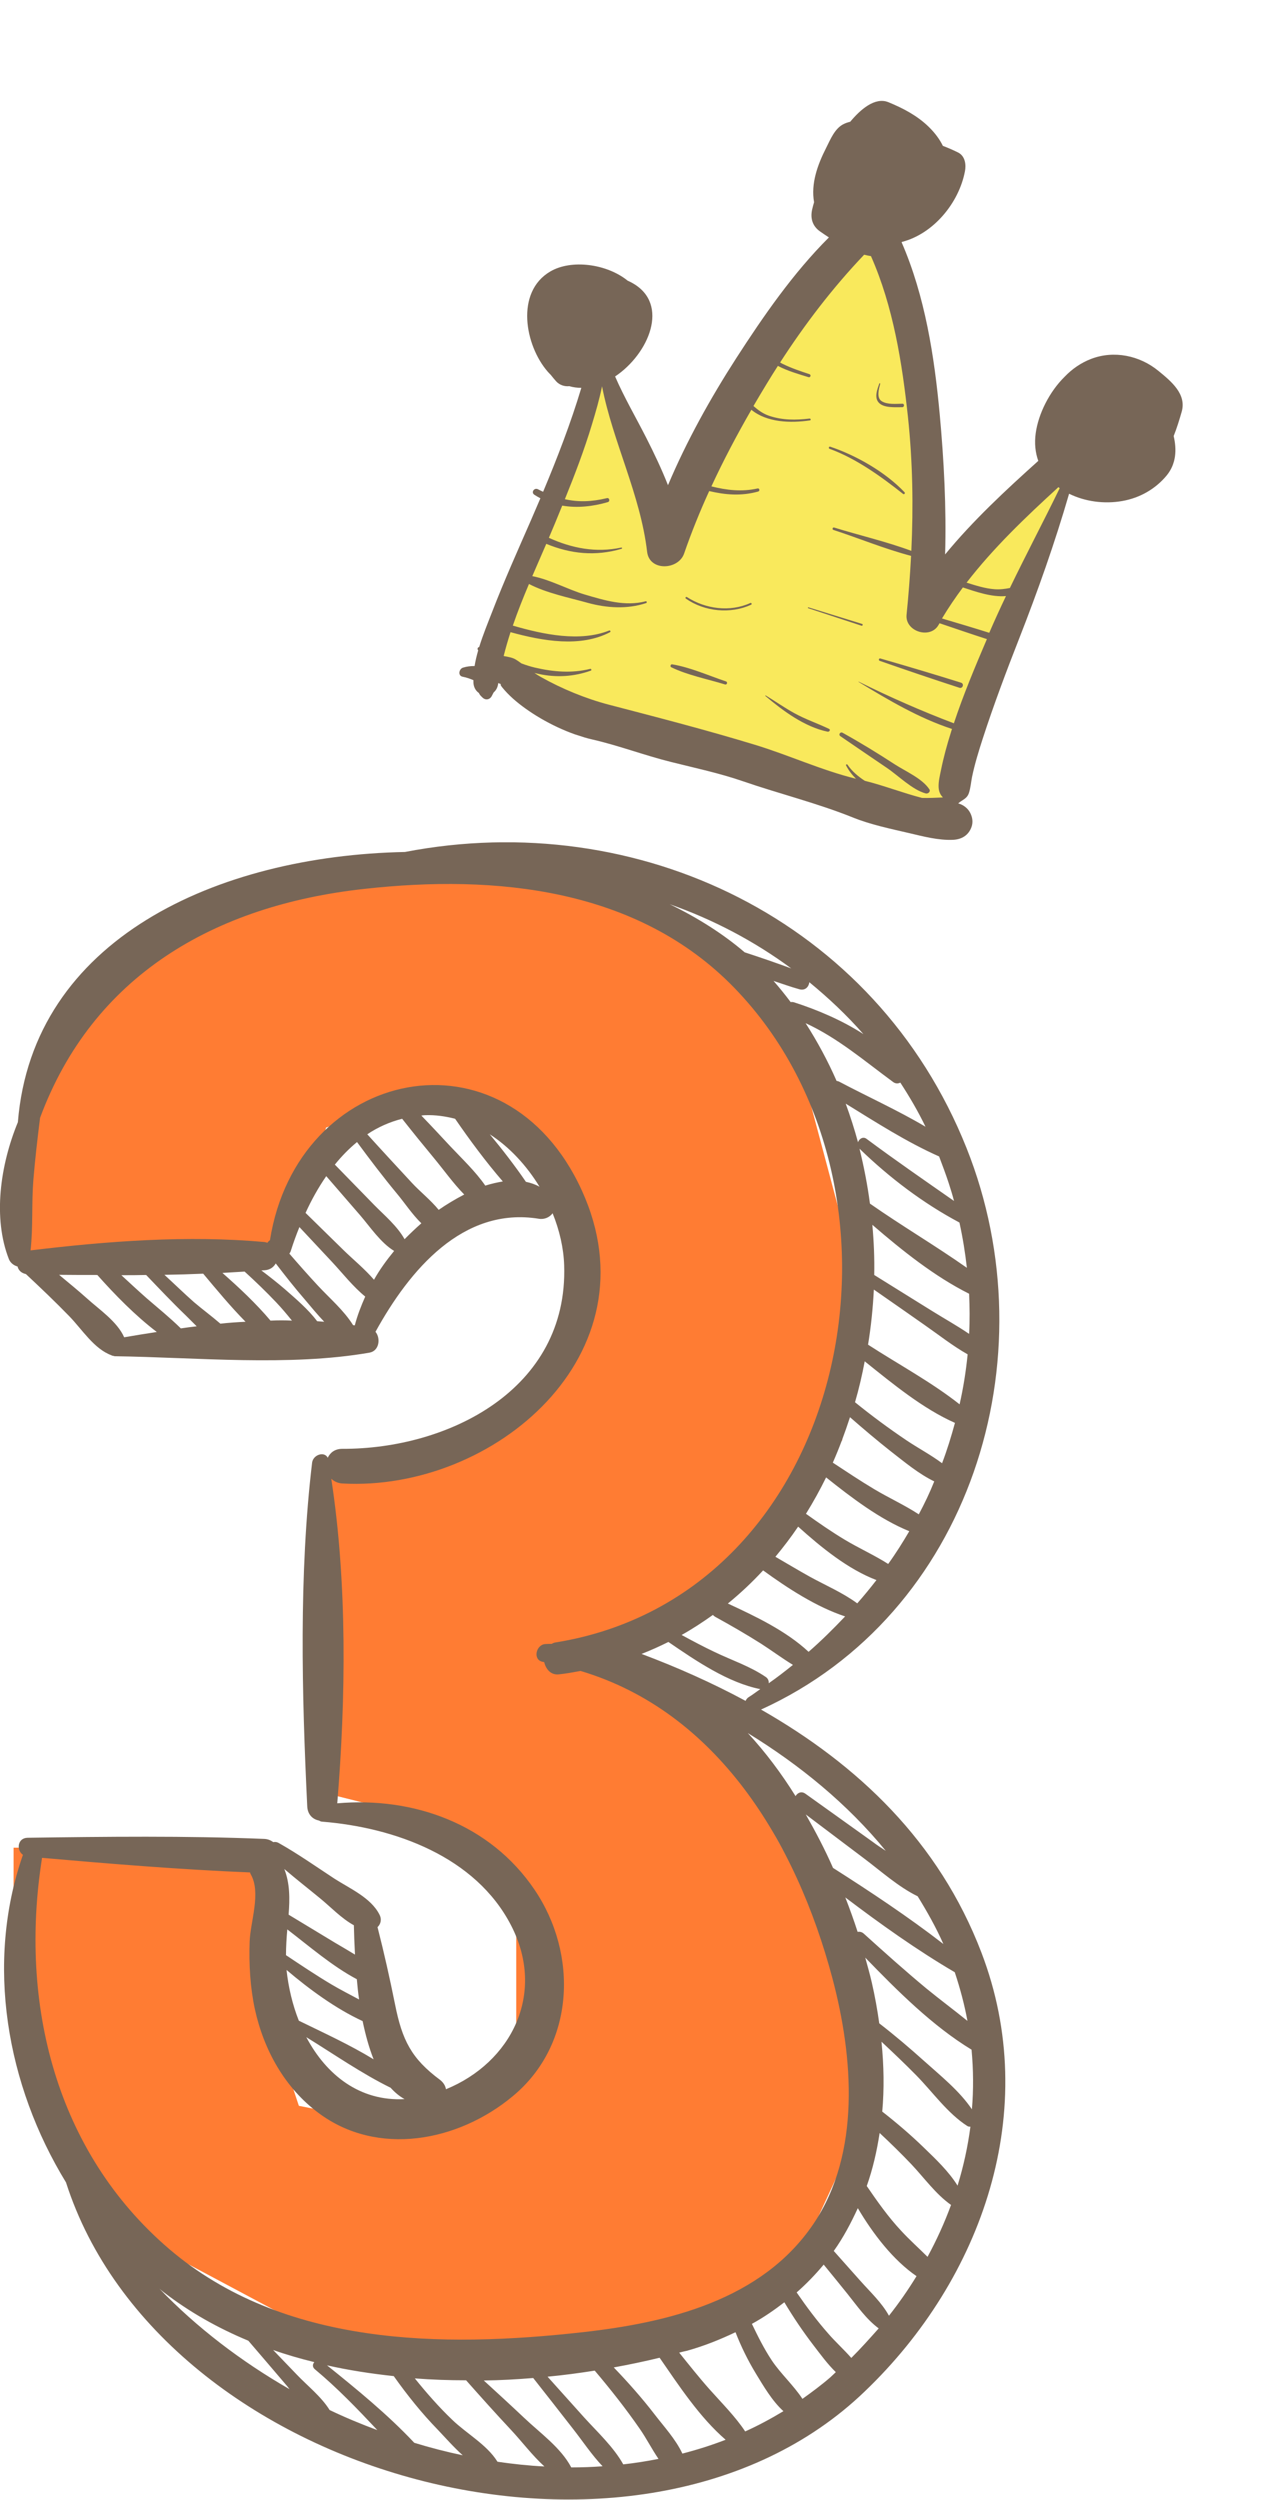 <svg width="47" height="92" viewBox="0 0 47 92" fill="none" xmlns="http://www.w3.org/2000/svg">
<g clip-path="url(#clip0)">
<path d="M1.5 40L0.5 46.5H9.5L11 45L12 41.5L16 40L19 41.5L21.5 46.5L20.5 49.5L17.5 53L12 54V66L16 67L19 70V75L16 78.5L11 77.5L9.5 73V68H0.5V70L1.5 76.5L3.5 81.5L11 85.5L20.5 87L29 84L32 77.5L31 72L26 63L20.5 61L26 59L31 53V45L29 37.5L23 32H13.5C12.7 32 7.5 34 5 35L1.5 40Z" fill="#FF7C33"/>
<path d="M36.121 71.859C34.557 67.768 31.565 64.945 28.01 62.917C35.703 59.419 38.667 50.004 35.572 42.247C32.224 33.857 23.475 29.703 14.904 31.355C7.994 31.494 1.2 34.56 0.658 41.3C0.006 42.882 -0.268 44.826 0.329 46.345C0.384 46.477 0.507 46.575 0.645 46.61C0.679 46.749 0.782 46.854 0.953 46.889C1.496 47.397 2.031 47.906 2.552 48.443C3.019 48.924 3.465 49.648 4.103 49.878C4.103 49.878 4.11 49.878 4.11 49.885C4.117 49.885 4.117 49.892 4.124 49.892C4.131 49.892 4.137 49.892 4.137 49.892C4.165 49.899 4.185 49.906 4.22 49.913C7.225 49.955 10.643 50.297 13.6 49.781C13.957 49.718 14.019 49.258 13.82 49.014C15.075 46.735 17.038 44.401 19.831 44.854C20.044 44.889 20.229 44.798 20.339 44.652C20.593 45.279 20.744 45.934 20.764 46.568C20.915 51.154 16.475 53.335 12.598 53.321C12.324 53.321 12.152 53.461 12.063 53.649C11.933 53.398 11.521 53.544 11.487 53.83C10.999 57.921 11.109 62.36 11.308 66.479C11.322 66.792 11.521 66.96 11.741 67.001C11.775 67.022 11.816 67.043 11.864 67.043C14.513 67.259 17.505 68.319 18.815 70.869C20.105 73.378 18.815 75.908 16.414 76.89C16.393 76.765 16.324 76.647 16.201 76.549C15.137 75.761 14.801 75.079 14.54 73.768C14.348 72.814 14.135 71.866 13.895 70.925C14.012 70.813 14.06 70.639 13.964 70.458C13.648 69.838 12.873 69.503 12.31 69.141C11.631 68.695 10.958 68.221 10.252 67.824C10.19 67.789 10.121 67.782 10.059 67.796C9.97 67.733 9.867 67.684 9.73 67.677C6.827 67.559 3.918 67.594 1.015 67.635C0.638 67.642 0.597 68.096 0.844 68.263C-0.549 72.256 0.24 76.744 2.429 80.319C5.935 91.254 23.557 95.972 31.826 88.013C36.169 83.859 38.338 77.65 36.121 71.859ZM35.607 74.375C35.106 73.97 34.591 73.587 34.097 73.183C33.315 72.535 32.553 71.852 31.798 71.169C31.723 71.099 31.64 71.085 31.565 71.099C31.428 70.674 31.277 70.256 31.112 69.831C32.409 70.813 33.747 71.768 35.14 72.584C35.339 73.183 35.497 73.775 35.607 74.375ZM33.775 69.789C34.118 70.347 34.447 70.925 34.721 71.545C33.425 70.542 32.038 69.622 30.659 68.744C30.364 68.068 30.021 67.419 29.657 66.778C30.371 67.315 31.078 67.852 31.791 68.388C32.423 68.862 33.061 69.441 33.775 69.789ZM32.601 68.116C32.443 68.012 32.279 67.907 32.134 67.796C31.304 67.203 30.481 66.611 29.65 66.019C29.499 65.907 29.355 65.977 29.28 66.102C28.758 65.266 28.175 64.486 27.523 63.782C29.438 64.959 31.188 66.388 32.601 68.116ZM27.441 62.597C26.212 61.935 24.929 61.363 23.612 60.869C23.955 60.736 24.277 60.59 24.6 60.429C25.629 61.133 26.796 61.928 27.983 62.165C27.839 62.262 27.708 62.367 27.558 62.458C27.503 62.492 27.468 62.541 27.441 62.597ZM28.292 61.949C28.299 61.872 28.278 61.788 28.196 61.726C27.619 61.328 26.926 61.099 26.302 60.799C25.89 60.604 25.485 60.388 25.087 60.172C25.485 59.949 25.869 59.698 26.24 59.433C26.261 59.461 26.288 59.482 26.322 59.503C26.892 59.816 27.461 60.144 28.01 60.492C28.401 60.743 28.786 61.029 29.184 61.273C28.889 61.51 28.594 61.74 28.292 61.949ZM29.76 60.792C28.93 60.018 27.798 59.482 26.789 59.015C27.249 58.639 27.681 58.234 28.086 57.795C28.998 58.457 30.048 59.14 31.105 59.489C30.673 59.942 30.234 60.381 29.76 60.792ZM31.551 59.008C31.009 58.611 30.385 58.346 29.801 58.025C29.376 57.788 28.957 57.537 28.539 57.294C28.834 56.938 29.115 56.569 29.376 56.185C30.227 56.952 31.222 57.76 32.258 58.151C32.032 58.443 31.798 58.729 31.551 59.008ZM32.69 57.558C32.176 57.231 31.613 56.98 31.091 56.666C30.604 56.374 30.131 56.046 29.664 55.712C29.932 55.279 30.179 54.833 30.405 54.373C31.332 55.112 32.382 55.914 33.466 56.353C33.225 56.764 32.972 57.168 32.69 57.558ZM33.816 55.732C33.294 55.391 32.711 55.126 32.176 54.806C31.661 54.499 31.16 54.164 30.652 53.83C30.892 53.286 31.098 52.729 31.284 52.157C31.778 52.589 32.279 53.014 32.793 53.419C33.287 53.802 33.809 54.241 34.385 54.52C34.221 54.931 34.028 55.335 33.816 55.732ZM34.673 53.851C34.262 53.544 33.788 53.293 33.363 53.008C32.711 52.569 32.08 52.102 31.469 51.607C31.613 51.112 31.73 50.61 31.826 50.101C32.862 50.931 33.967 51.844 35.147 52.366C35.01 52.868 34.859 53.363 34.673 53.851ZM35.318 51.683C34.275 50.861 33.068 50.213 31.949 49.488C32.059 48.819 32.128 48.136 32.162 47.46C32.786 47.892 33.411 48.331 34.028 48.763C34.55 49.126 35.058 49.53 35.614 49.844C35.552 50.464 35.456 51.077 35.318 51.683ZM35.668 49.091C35.229 48.791 34.763 48.533 34.317 48.255C33.603 47.809 32.889 47.37 32.176 46.923C32.189 46.31 32.162 45.69 32.107 45.077C33.205 46.025 34.399 46.979 35.668 47.614C35.689 48.108 35.696 48.596 35.668 49.091ZM35.586 46.659C34.426 45.843 33.184 45.112 32.018 44.296C31.929 43.613 31.798 42.944 31.634 42.275C32.725 43.334 33.974 44.282 35.312 44.993C35.435 45.551 35.524 46.108 35.586 46.659ZM34.92 43.55C34.989 43.767 35.058 43.983 35.112 44.199C34.035 43.446 32.951 42.7 31.894 41.913C31.764 41.815 31.62 41.913 31.579 42.038C31.448 41.557 31.297 41.084 31.126 40.617C32.244 41.306 33.37 42.031 34.564 42.561C34.687 42.889 34.811 43.216 34.92 43.55ZM32.882 39.829C32.965 39.885 33.054 39.885 33.136 39.843C33.472 40.359 33.788 40.895 34.063 41.467C33.04 40.861 31.929 40.359 30.899 39.815C30.865 39.794 30.824 39.787 30.79 39.78C30.467 39.042 30.083 38.331 29.65 37.655C30.851 38.212 31.791 39.028 32.882 39.829ZM31.778 38.059C30.982 37.543 30.069 37.16 29.225 36.888C29.177 36.874 29.136 36.874 29.101 36.881C28.902 36.616 28.69 36.352 28.47 36.101C28.786 36.205 29.095 36.317 29.417 36.407C29.637 36.47 29.767 36.317 29.788 36.149C30.494 36.728 31.167 37.362 31.778 38.059ZM29.122 35.641C28.552 35.432 27.983 35.236 27.407 35.048C26.617 34.372 25.684 33.78 24.648 33.278C26.254 33.843 27.763 34.637 29.122 35.641ZM4.57 49.216C4.316 48.638 3.65 48.192 3.204 47.788C2.868 47.488 2.518 47.202 2.175 46.917C2.641 46.923 3.115 46.923 3.582 46.923C4.227 47.648 4.975 48.415 5.771 49.021C5.366 49.084 4.961 49.147 4.57 49.216ZM6.656 48.889C6.258 48.498 5.812 48.136 5.4 47.781C5.084 47.502 4.776 47.216 4.467 46.931C4.776 46.931 5.077 46.931 5.379 46.923C5.86 47.425 6.34 47.934 6.841 48.415C6.971 48.54 7.102 48.68 7.239 48.812C7.04 48.833 6.848 48.861 6.656 48.889ZM8.111 48.715C7.788 48.436 7.438 48.178 7.136 47.92C6.766 47.593 6.416 47.251 6.052 46.917C6.525 46.91 7.006 46.896 7.479 46.875C7.98 47.474 8.488 48.087 9.037 48.645C8.735 48.659 8.426 48.68 8.111 48.715ZM9.956 48.603C9.428 47.976 8.81 47.397 8.186 46.847C8.46 46.833 8.735 46.812 9.003 46.798C9.401 47.16 9.792 47.537 10.169 47.934C10.368 48.143 10.56 48.373 10.745 48.603C10.492 48.589 10.224 48.589 9.956 48.603ZM11.672 48.624C11.342 48.185 10.89 47.802 10.492 47.453C10.21 47.209 9.915 46.979 9.62 46.756C9.661 46.756 9.703 46.749 9.744 46.749C9.943 46.735 10.073 46.631 10.149 46.498C10.492 46.944 10.835 47.383 11.205 47.809C11.439 48.087 11.679 48.38 11.933 48.645C11.843 48.638 11.761 48.631 11.672 48.624ZM13.058 48.777C13.037 48.777 13.017 48.77 12.996 48.77C12.653 48.22 12.132 47.781 11.693 47.307C11.336 46.923 10.993 46.533 10.649 46.136C10.677 46.101 10.697 46.066 10.711 46.011C10.8 45.732 10.903 45.446 11.02 45.16C11.418 45.586 11.816 46.011 12.214 46.436C12.605 46.854 12.989 47.349 13.442 47.718C13.291 48.059 13.154 48.408 13.058 48.777ZM13.765 47.098C13.422 46.7 13.003 46.359 12.639 46.004C12.173 45.551 11.713 45.091 11.246 44.638C11.459 44.171 11.713 43.711 12.008 43.286C12.427 43.767 12.838 44.247 13.257 44.728C13.628 45.16 14.012 45.739 14.506 46.038C14.231 46.373 13.977 46.721 13.765 47.098ZM14.89 45.606C14.623 45.126 14.163 44.742 13.778 44.352C13.291 43.857 12.811 43.355 12.324 42.861C12.571 42.554 12.845 42.275 13.14 42.031C13.614 42.672 14.094 43.307 14.602 43.92C14.883 44.254 15.165 44.687 15.508 45.021C15.295 45.209 15.089 45.404 14.89 45.606ZM16.146 44.526C15.851 44.164 15.453 43.85 15.158 43.53C14.609 42.937 14.06 42.345 13.518 41.745C13.902 41.488 14.334 41.293 14.801 41.174C15.185 41.662 15.576 42.143 15.974 42.624C16.338 43.063 16.681 43.55 17.086 43.962C16.75 44.136 16.427 44.331 16.146 44.526ZM17.861 43.634C17.498 43.111 17.011 42.651 16.585 42.199C16.228 41.815 15.871 41.432 15.508 41.056C15.556 41.049 15.604 41.042 15.652 41.042C16.029 41.028 16.4 41.084 16.75 41.174C17.292 41.962 17.875 42.749 18.506 43.481C18.294 43.516 18.081 43.565 17.861 43.634ZM19.357 43.495C18.946 42.895 18.493 42.31 18.026 41.745C18.76 42.219 19.385 42.902 19.858 43.676C19.694 43.585 19.529 43.53 19.357 43.495ZM14.376 76.835C14.527 77.002 14.698 77.148 14.89 77.253C13.243 77.343 12.008 76.361 11.274 74.974C12.303 75.608 13.312 76.312 14.376 76.835ZM13.751 75.789C12.873 75.253 11.912 74.814 10.999 74.368C10.766 73.782 10.615 73.141 10.546 72.5C11.384 73.211 12.351 73.922 13.346 74.382C13.449 74.876 13.579 75.357 13.751 75.789ZM13.216 73.587C12.88 73.406 12.537 73.232 12.207 73.037C11.631 72.695 11.082 72.326 10.526 71.956C10.526 71.65 10.546 71.329 10.574 71.008C11.384 71.629 12.228 72.361 13.133 72.841C13.154 73.092 13.181 73.343 13.216 73.587ZM11.775 69.859C12.152 70.165 12.564 70.604 13.024 70.855C13.031 71.169 13.044 71.538 13.065 71.935C12.825 71.789 12.578 71.643 12.338 71.503C11.768 71.155 11.192 70.813 10.622 70.465C10.67 69.88 10.67 69.308 10.464 68.785C10.896 69.155 11.342 69.503 11.775 69.859ZM1.544 68.402C1.544 68.395 1.544 68.388 1.544 68.374C4.089 68.597 6.642 68.806 9.202 68.911C9.215 68.939 9.215 68.96 9.229 68.981C9.62 69.656 9.208 70.744 9.188 71.469C9.16 72.291 9.208 73.141 9.38 73.942C9.709 75.448 10.485 76.842 11.72 77.761C13.895 79.385 16.86 78.821 18.87 77.148C21.155 75.26 21.292 71.935 19.673 69.545C18.026 67.113 15.206 66.123 12.413 66.367C12.729 62.52 12.784 58.276 12.193 54.422C12.29 54.513 12.42 54.583 12.591 54.596C18.17 54.91 24.161 49.837 21.416 43.815C18.596 37.627 10.944 39.279 9.936 45.641C9.902 45.669 9.867 45.697 9.84 45.739C9.805 45.725 9.778 45.718 9.744 45.711C6.91 45.453 3.952 45.676 1.125 46.018C1.221 45.16 1.159 44.289 1.228 43.425C1.29 42.666 1.379 41.906 1.475 41.139C3.41 35.919 7.877 33.32 13.408 32.714C18.232 32.177 23.468 32.679 27.036 36.365C34.262 43.829 31.318 58.708 20.428 60.45C20.38 60.457 20.346 60.478 20.304 60.499C20.229 60.499 20.153 60.499 20.071 60.506C19.721 60.527 19.598 61.099 19.982 61.161C20.002 61.161 20.016 61.168 20.03 61.175C20.092 61.433 20.277 61.656 20.572 61.621C20.84 61.593 21.1 61.545 21.368 61.496C26.384 62.994 29.3 67.768 30.639 72.814C31.4 75.685 31.695 79.246 29.939 81.845C28.038 84.661 24.566 85.483 21.443 85.832C16.269 86.41 10.43 86.354 6.23 82.772C2.044 79.19 0.706 73.733 1.544 68.402ZM5.867 84.229C5.915 84.271 5.963 84.312 6.018 84.354C6.965 85.086 8.014 85.678 9.14 86.145C9.606 86.689 10.073 87.233 10.54 87.783C10.581 87.825 10.615 87.881 10.656 87.929C8.872 86.905 7.239 85.657 5.867 84.229ZM12.132 88.696C11.83 88.208 11.301 87.79 10.924 87.393C10.636 87.093 10.341 86.786 10.053 86.487C10.546 86.661 11.054 86.807 11.569 86.933C11.507 87.002 11.487 87.107 11.583 87.191C12.42 87.888 13.154 88.654 13.888 89.435C13.284 89.212 12.701 88.968 12.132 88.696ZM15.247 89.902C14.273 88.863 13.127 87.929 12.036 87.051C12.838 87.233 13.662 87.358 14.492 87.448C14.986 88.145 15.521 88.814 16.119 89.428C16.386 89.707 16.695 90.062 17.031 90.362C16.434 90.236 15.837 90.083 15.247 89.902ZM18.308 90.599C18.308 90.591 18.308 90.585 18.301 90.585C17.916 89.971 17.168 89.56 16.647 89.058C16.153 88.585 15.7 88.069 15.268 87.532C15.899 87.581 16.53 87.602 17.155 87.602C17.704 88.222 18.253 88.835 18.815 89.435C19.2 89.846 19.591 90.368 20.037 90.773C19.46 90.745 18.884 90.682 18.308 90.599ZM21.025 90.808C20.647 90.083 19.858 89.525 19.282 88.975C18.795 88.515 18.301 88.062 17.806 87.609C18.417 87.602 19.021 87.567 19.625 87.518C20.119 88.145 20.606 88.766 21.093 89.393C21.443 89.839 21.78 90.348 22.178 90.766C21.793 90.794 21.409 90.808 21.025 90.808ZM22.939 90.696C22.582 90.055 21.985 89.504 21.505 88.975C21.052 88.473 20.606 87.971 20.153 87.469C20.737 87.414 21.313 87.337 21.889 87.246C22.473 87.936 23.035 88.647 23.55 89.393C23.783 89.727 23.989 90.132 24.236 90.494C23.811 90.578 23.378 90.647 22.939 90.696ZM25.115 90.299C24.868 89.769 24.428 89.295 24.092 88.856C23.625 88.25 23.118 87.678 22.589 87.128C23.166 87.023 23.729 86.905 24.277 86.772C24.991 87.804 25.753 88.968 26.707 89.79C26.185 89.992 25.657 90.159 25.115 90.299ZM27.427 89.484C27.056 88.926 26.569 88.445 26.123 87.943C25.732 87.504 25.369 87.044 24.998 86.584C25.094 86.556 25.19 86.536 25.286 86.515C25.931 86.334 26.514 86.097 27.07 85.832C27.276 86.361 27.523 86.863 27.818 87.351C28.086 87.79 28.415 88.361 28.834 88.738C28.374 89.016 27.907 89.267 27.427 89.484ZM30.563 87.49C30.234 87.776 29.884 88.034 29.534 88.285C29.211 87.79 28.724 87.351 28.401 86.863C28.12 86.438 27.894 85.985 27.674 85.525C28.106 85.288 28.498 85.016 28.868 84.731C29.198 85.281 29.554 85.811 29.945 86.32C30.192 86.64 30.453 87.002 30.762 87.302C30.693 87.365 30.632 87.428 30.563 87.49ZM31.332 86.779C31.064 86.473 30.748 86.187 30.494 85.894C30.069 85.413 29.685 84.898 29.321 84.368C29.685 84.048 30.014 83.706 30.316 83.344C30.604 83.699 30.899 84.055 31.188 84.417C31.544 84.863 31.881 85.351 32.34 85.692C32.011 86.062 31.681 86.431 31.332 86.779ZM32.718 85.225C32.45 84.737 32.018 84.34 31.654 83.929C31.332 83.567 31.009 83.204 30.687 82.842C31.037 82.354 31.318 81.817 31.572 81.267C32.128 82.208 32.869 83.177 33.733 83.769C33.425 84.271 33.088 84.758 32.718 85.225ZM34.138 83.058C33.816 82.737 33.472 82.431 33.164 82.096C32.69 81.588 32.292 81.023 31.901 80.452C32.121 79.831 32.272 79.176 32.375 78.5C32.779 78.877 33.171 79.26 33.548 79.657C34.015 80.152 34.44 80.751 35.003 81.148C34.763 81.804 34.474 82.438 34.138 83.058ZM35.243 80.438C34.92 79.915 34.433 79.455 34.008 79.044C33.521 78.57 33.006 78.131 32.471 77.713C32.546 76.883 32.532 76.019 32.443 75.141C32.876 75.545 33.301 75.95 33.72 76.375C34.323 76.988 34.872 77.775 35.6 78.242C35.641 78.27 35.675 78.263 35.716 78.27C35.62 79.002 35.462 79.727 35.243 80.438ZM35.771 77.629C35.318 76.953 34.612 76.389 34.022 75.859C33.486 75.378 32.93 74.904 32.361 74.465C32.292 73.97 32.203 73.469 32.086 72.96C32.018 72.66 31.929 72.354 31.846 72.047C33.026 73.266 34.323 74.563 35.758 75.434C35.826 76.173 35.833 76.904 35.771 77.629Z" fill="#776657"/>
</g>
<g clip-path="url(#clip1)">
<path d="M25 18.5L31.5 9H32.5L34.5 21.5L39.5 17.5L34.5 30L18 24.5L22 14L25 18.5Z" fill="#F9E95C"/>
<path d="M43.197 16.048C43.314 15.756 43.406 15.454 43.492 15.155C43.678 14.503 43.108 14.036 42.64 13.653C41.946 13.082 40.998 12.886 40.157 13.209C39.785 13.352 39.459 13.579 39.188 13.861C38.621 14.418 38.219 15.228 38.12 15.938C38.067 16.317 38.106 16.659 38.214 16.962C37.009 18.044 35.803 19.166 34.785 20.405C34.834 18.681 34.742 16.935 34.586 15.242C34.39 13.124 34.048 10.9 33.184 8.917C33.188 8.911 33.194 8.908 33.198 8.903C34.354 8.606 35.292 7.471 35.514 6.309C35.564 6.063 35.525 5.745 35.264 5.613C35.079 5.522 34.892 5.439 34.703 5.369C34.589 5.136 34.421 4.902 34.185 4.671C33.764 4.259 33.245 3.987 32.703 3.763C32.203 3.555 31.661 4.038 31.292 4.481C31.2 4.503 31.116 4.532 31.043 4.569C30.721 4.732 30.563 5.132 30.409 5.437C30.088 6.069 29.841 6.753 29.962 7.443C29.936 7.534 29.909 7.625 29.889 7.718C29.821 8.035 29.901 8.32 30.178 8.515C30.279 8.586 30.389 8.661 30.508 8.738C29.186 10.055 28.088 11.649 27.1 13.178C26.152 14.65 25.275 16.222 24.585 17.856C24.352 17.265 24.078 16.687 23.779 16.1C23.392 15.339 22.969 14.618 22.639 13.855C23.877 13.029 24.661 11.196 23.28 10.419C23.222 10.387 23.162 10.356 23.1 10.329C22.328 9.706 21.026 9.536 20.252 9.992C18.959 10.752 19.32 12.714 20.159 13.679C20.198 13.721 20.234 13.761 20.272 13.798C20.335 13.879 20.402 13.958 20.467 14.032C20.589 14.168 20.775 14.232 20.953 14.212C21.099 14.256 21.246 14.273 21.396 14.274C21.005 15.575 20.516 16.842 19.989 18.099C19.927 18.07 19.864 18.04 19.802 18.007C19.663 17.934 19.532 18.122 19.669 18.21C19.741 18.258 19.815 18.298 19.889 18.338C19.776 18.605 19.66 18.872 19.544 19.141C19.056 20.258 18.556 21.37 18.118 22.507C17.961 22.911 17.777 23.358 17.636 23.813C17.58 23.819 17.555 23.89 17.6 23.934C17.545 24.127 17.498 24.319 17.467 24.512C17.317 24.511 17.188 24.526 17.043 24.57C16.895 24.613 16.838 24.87 17.029 24.906C17.173 24.933 17.304 24.982 17.424 25.032C17.424 25.06 17.423 25.087 17.424 25.113C17.428 25.269 17.496 25.416 17.624 25.503C17.63 25.514 17.635 25.525 17.643 25.539C17.668 25.591 17.719 25.633 17.76 25.674C17.883 25.79 18.041 25.743 18.107 25.602C18.142 25.529 18.165 25.495 18.171 25.481C18.265 25.402 18.32 25.287 18.337 25.151C18.339 25.147 18.338 25.142 18.339 25.138C18.348 25.141 18.354 25.145 18.362 25.148C18.397 25.163 18.423 25.172 18.441 25.18C18.419 25.182 18.411 25.207 18.478 25.291C18.723 25.594 19.024 25.85 19.34 26.076C20.049 26.584 20.953 27.021 21.808 27.217C22.771 27.438 23.72 27.799 24.687 28.04C25.579 28.264 26.483 28.455 27.351 28.755C28.685 29.215 30.088 29.56 31.395 30.088C32.043 30.35 32.788 30.504 33.466 30.662C33.986 30.784 34.536 30.931 35.075 30.908C35.394 30.894 35.646 30.743 35.756 30.437C35.819 30.261 35.793 30.083 35.71 29.918C35.623 29.746 35.454 29.616 35.267 29.568C35.411 29.433 35.591 29.407 35.664 29.176C35.723 28.991 35.738 28.791 35.775 28.599C35.874 28.121 36.019 27.65 36.169 27.186C36.574 25.939 37.034 24.716 37.512 23.497C38.196 21.75 38.825 19.976 39.348 18.171C39.929 18.458 40.64 18.558 41.31 18.438C41.955 18.323 42.526 17.998 42.939 17.499C43.292 17.07 43.315 16.549 43.197 16.048ZM36.41 23.289C35.832 23.107 35.25 22.933 34.67 22.762C34.907 22.367 35.164 21.988 35.439 21.62C35.89 21.768 36.497 21.985 37.025 21.937C36.812 22.384 36.605 22.835 36.41 23.289ZM27.778 27.408C26.005 26.868 24.199 26.401 22.407 25.934C21.565 25.715 20.672 25.346 19.913 24.919C19.829 24.872 19.749 24.821 19.67 24.767C19.722 24.78 19.773 24.791 19.823 24.802C20.478 24.944 21.118 24.905 21.746 24.681C21.784 24.667 21.761 24.607 21.723 24.616C21.043 24.786 20.364 24.727 19.686 24.569C19.518 24.529 19.354 24.477 19.192 24.416C19.129 24.37 19.064 24.324 18.997 24.282C18.869 24.199 18.705 24.175 18.548 24.146C18.543 24.144 18.541 24.143 18.538 24.14C18.612 23.846 18.696 23.556 18.79 23.266C19.983 23.593 21.365 23.836 22.451 23.267C22.491 23.245 22.459 23.189 22.419 23.206C21.348 23.63 20.014 23.357 18.875 23.024C19.051 22.508 19.256 21.997 19.469 21.492C20.115 21.83 20.968 22 21.63 22.186C22.332 22.379 23.083 22.426 23.779 22.196C23.821 22.182 23.807 22.117 23.763 22.129C23.004 22.327 22.249 22.095 21.515 21.878C20.903 21.696 20.238 21.327 19.591 21.204C19.763 20.805 19.936 20.408 20.106 20.015C20.999 20.385 21.917 20.481 22.878 20.197C22.906 20.187 22.896 20.145 22.866 20.151C21.94 20.352 21.044 20.177 20.201 19.793C20.277 19.611 20.354 19.429 20.43 19.25C20.517 19.036 20.607 18.822 20.693 18.608C21.241 18.704 21.813 18.641 22.37 18.48C22.462 18.454 22.431 18.309 22.337 18.333C21.771 18.47 21.279 18.482 20.79 18.372C21.156 17.467 21.505 16.557 21.786 15.622C21.925 15.164 22.061 14.695 22.158 14.219C22.56 16.275 23.57 18.2 23.817 20.308C23.902 21.035 24.968 20.979 25.178 20.374C25.448 19.591 25.759 18.823 26.102 18.073C26.692 18.212 27.281 18.264 27.905 18.09C27.978 18.069 27.954 17.959 27.88 17.977C27.296 18.108 26.737 18.039 26.183 17.9C26.628 16.939 27.124 16.001 27.654 15.081C28.228 15.553 29.099 15.576 29.811 15.472C29.856 15.465 29.84 15.398 29.795 15.404C29.287 15.465 28.805 15.468 28.312 15.304C28.083 15.227 27.902 15.093 27.731 14.943C27.891 14.67 28.051 14.399 28.217 14.127C28.351 13.906 28.489 13.686 28.63 13.466C28.998 13.66 29.43 13.779 29.757 13.881C29.829 13.904 29.864 13.795 29.792 13.77C29.458 13.661 29.128 13.549 28.812 13.395C28.777 13.379 28.744 13.359 28.712 13.34C29.625 11.928 30.646 10.592 31.805 9.374C31.889 9.396 31.973 9.414 32.056 9.426C32.877 11.282 33.204 13.358 33.417 15.344C33.592 16.992 33.619 18.632 33.542 20.273C32.622 19.931 31.628 19.703 30.702 19.415C30.645 19.396 30.616 19.485 30.674 19.503C31.608 19.808 32.568 20.204 33.532 20.458C33.495 21.18 33.439 21.902 33.366 22.625C33.304 23.24 34.238 23.538 34.543 23C34.555 22.978 34.568 22.959 34.58 22.937C35.161 23.134 35.741 23.333 36.323 23.521C35.888 24.538 35.456 25.569 35.107 26.62C33.912 26.166 32.754 25.657 31.605 25.087C31.6 25.083 31.592 25.092 31.6 25.097C32.699 25.763 33.813 26.426 35.038 26.828C35.025 26.87 35.009 26.911 34.999 26.952C34.855 27.409 34.728 27.874 34.633 28.342C34.592 28.546 34.535 28.767 34.546 28.977C34.557 29.156 34.619 29.257 34.704 29.349C34.44 29.36 34.189 29.373 33.935 29.366C33.225 29.183 32.53 28.909 31.829 28.736C31.576 28.572 31.351 28.378 31.193 28.144C31.172 28.112 31.123 28.136 31.14 28.171C31.237 28.36 31.362 28.52 31.505 28.661C30.237 28.349 29.017 27.784 27.778 27.408ZM37.169 21.64C36.988 21.675 36.809 21.7 36.605 21.685C36.256 21.66 35.909 21.547 35.575 21.443C36.556 20.171 37.75 19.029 38.955 17.93C38.97 17.942 38.988 17.954 39.003 17.966C38.404 19.196 37.764 20.407 37.169 21.64Z" fill="#776657"/>
<path d="M34.072 29.201C34.156 29.223 34.263 29.132 34.203 29.046C33.942 28.65 33.326 28.386 32.933 28.131C32.304 27.722 31.669 27.332 31.012 26.968C30.927 26.92 30.847 27.038 30.93 27.094C31.497 27.481 32.064 27.871 32.634 28.256C33.056 28.539 33.578 29.069 34.072 29.201Z" fill="#776657"/>
<path d="M32.378 24.321C33.352 24.662 34.33 24.994 35.312 25.312C35.435 25.352 35.496 25.162 35.371 25.125C34.387 24.816 33.397 24.521 32.405 24.235C32.348 24.215 32.321 24.301 32.378 24.321Z" fill="#776657"/>
<path d="M32.341 14.816C32.529 15.025 32.96 14.984 33.206 14.986C33.29 14.987 33.294 14.856 33.212 14.858C32.975 14.861 32.663 14.896 32.453 14.767C32.247 14.64 32.351 14.298 32.396 14.127C32.403 14.106 32.371 14.096 32.362 14.117C32.289 14.325 32.169 14.627 32.341 14.816Z" fill="#776657"/>
<path d="M33.293 18.118C32.601 17.383 31.513 16.758 30.557 16.44C30.506 16.424 30.482 16.499 30.532 16.518C31.502 16.868 32.44 17.545 33.24 18.18C33.278 18.209 33.325 18.151 33.293 18.118Z" fill="#776657"/>
<path d="M29.746 22.384L31.707 23.028C31.75 23.041 31.771 22.974 31.728 22.962L29.756 22.352C29.735 22.343 29.725 22.375 29.746 22.384Z" fill="#776657"/>
<path d="M30.513 26.825C30.091 26.623 29.654 26.477 29.242 26.25C28.88 26.052 28.538 25.811 28.184 25.596C28.17 25.587 28.159 25.606 28.171 25.615C28.817 26.161 29.617 26.755 30.463 26.929C30.523 26.939 30.579 26.855 30.513 26.825Z" fill="#776657"/>
<path d="M27.646 22.255C27.688 22.235 27.655 22.174 27.614 22.193C26.869 22.533 25.965 22.414 25.283 21.974C25.243 21.95 25.207 22.005 25.245 22.032C25.929 22.511 26.888 22.606 27.646 22.255Z" fill="#776657"/>
<path d="M26.72 25.078C26.079 24.864 25.405 24.559 24.738 24.449C24.682 24.44 24.653 24.53 24.704 24.556C25.312 24.852 26.039 24.991 26.685 25.19C26.758 25.211 26.792 25.103 26.72 25.078Z" fill="#776657"/>
</g>
<defs>
<clipPath id="clip0">
<rect width="37" height="61" fill="white" transform="translate(0 31)"/>
</clipPath>
<clipPath id="clip1">
<rect width="24.42" height="25.672" fill="white" transform="translate(22.797 0.604) rotate(17.681)"/>
</clipPath>
</defs>
</svg>
